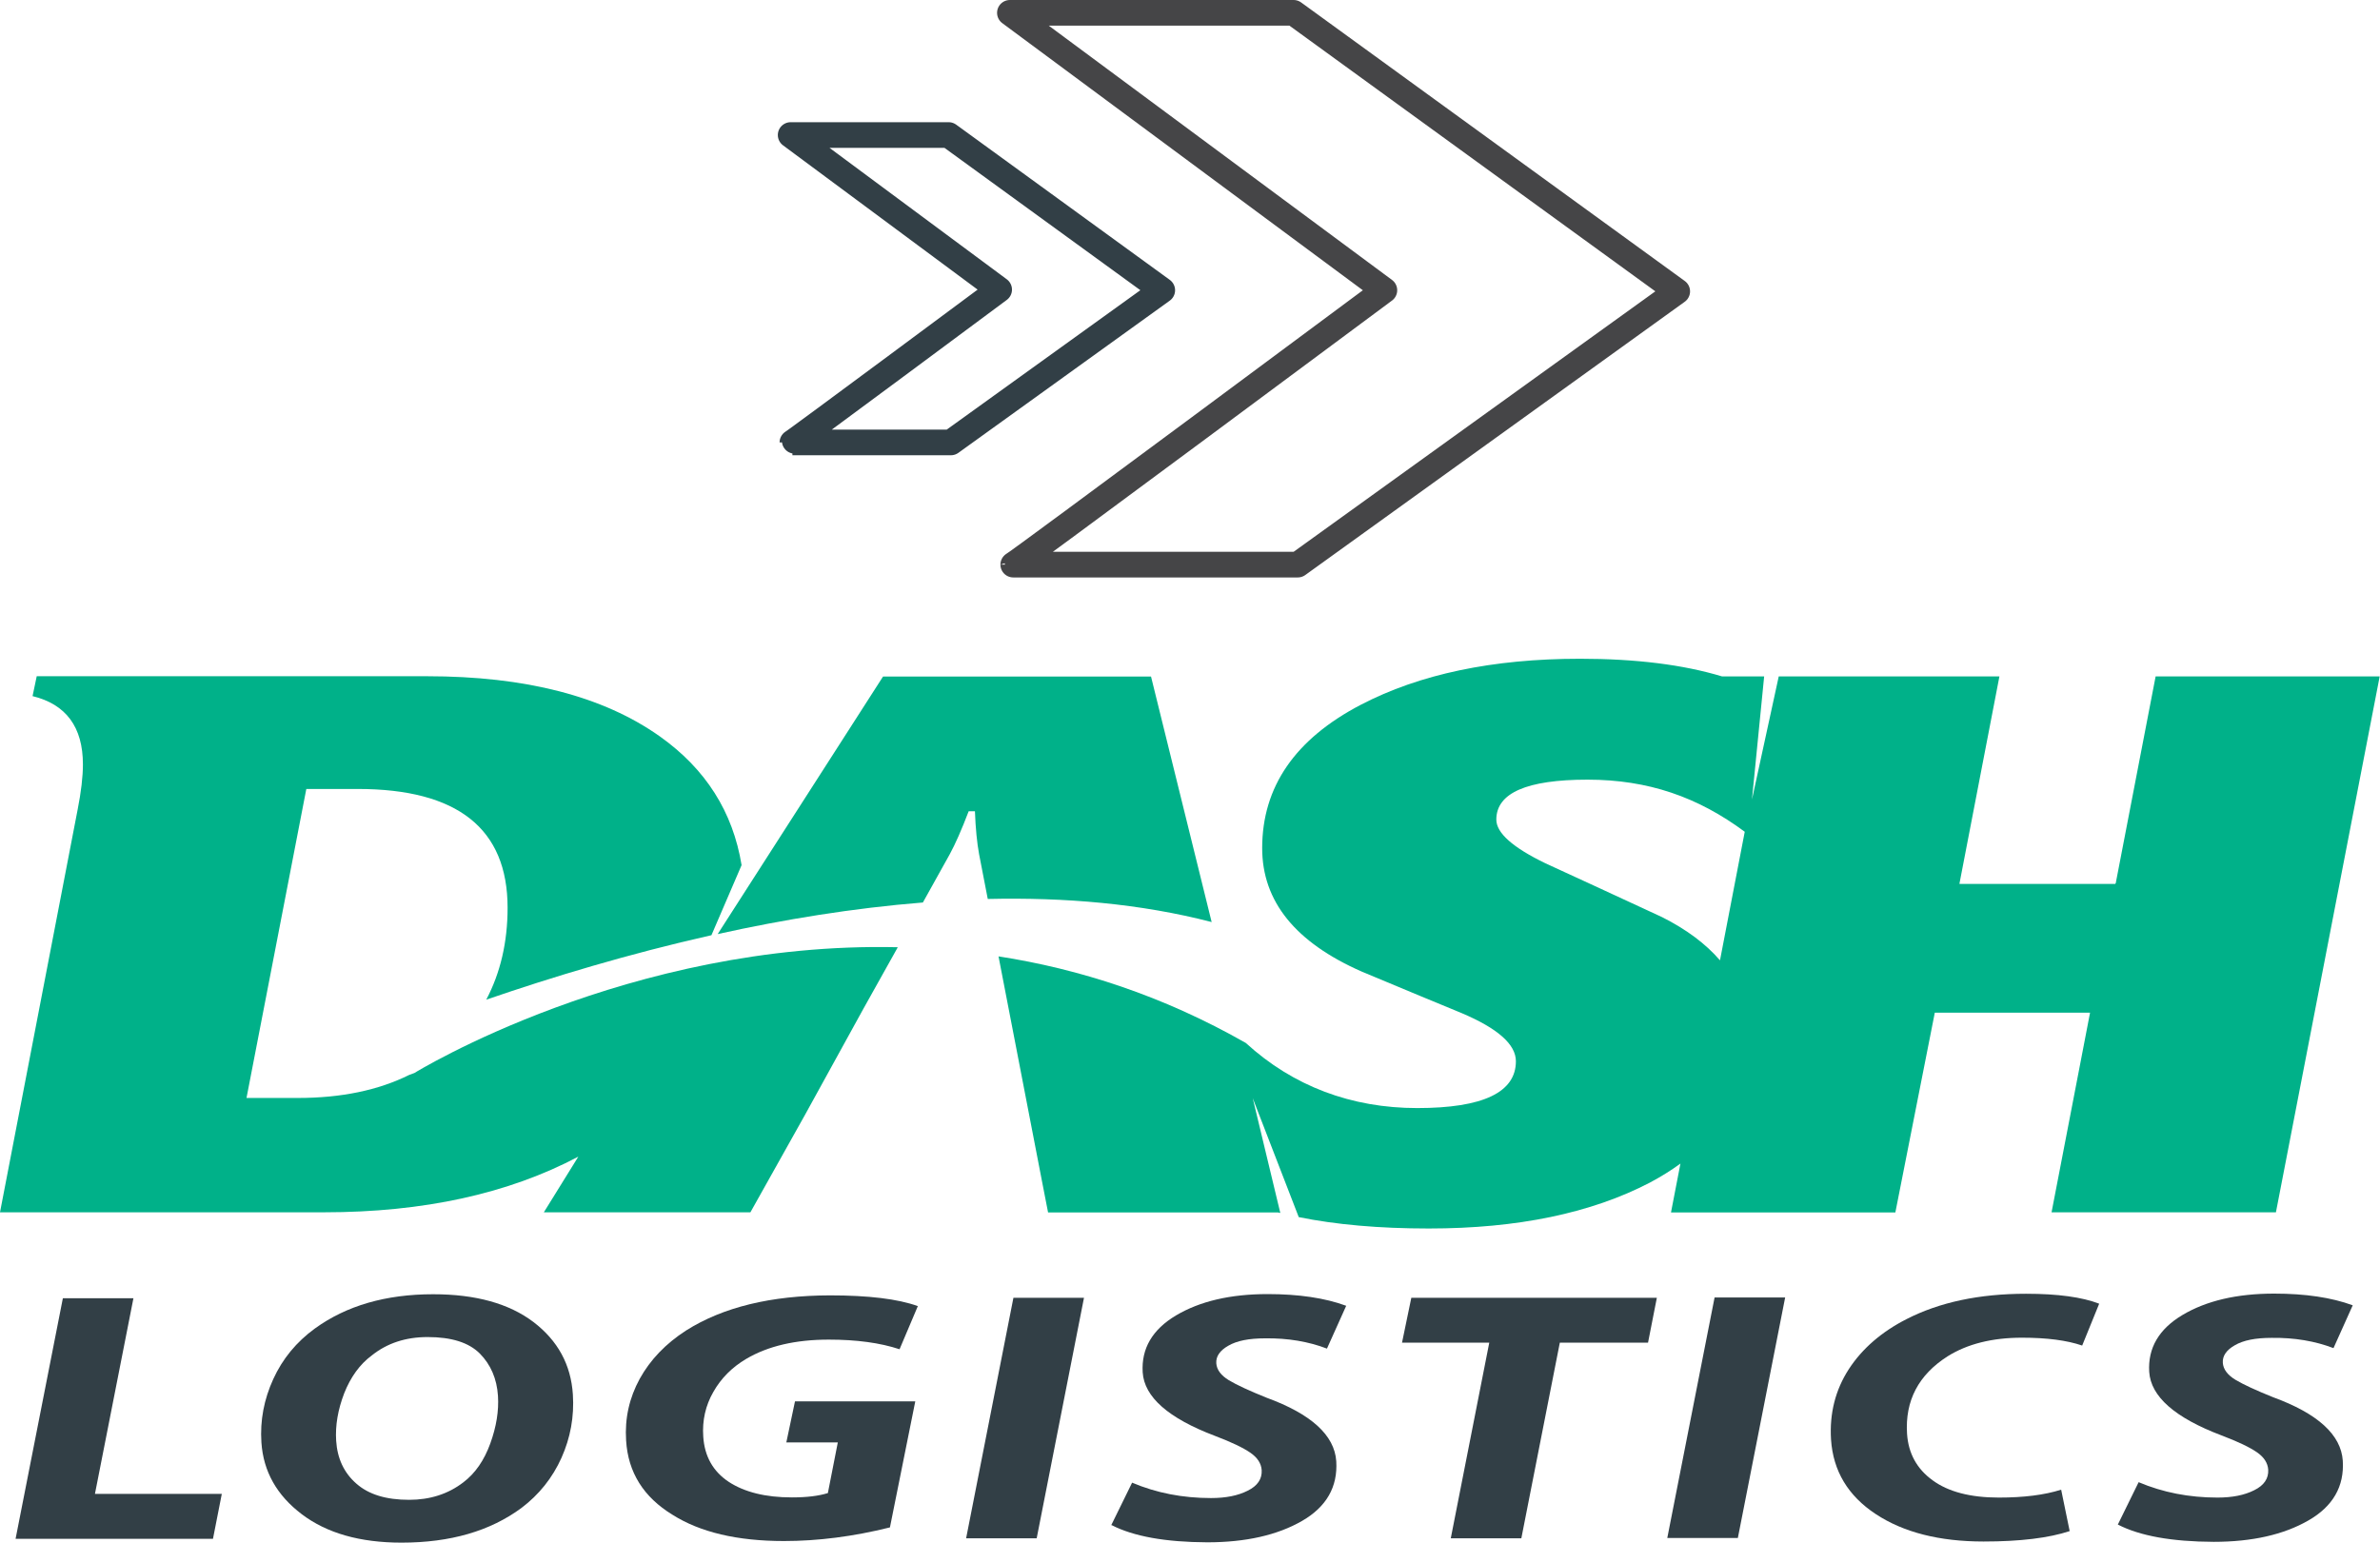 <?xml version="1.0" encoding="UTF-8"?>
<svg id="Layer_1" data-name="Layer 1" xmlns="http://www.w3.org/2000/svg" viewBox="0 0 148.4 96.2">
  <defs>
    <style>
      .cls-1 {
        fill: #00b189;
      }

      .cls-2 {
        fill: #323f46;
      }

      .cls-3 {
        stroke: #454547;
      }

      .cls-3, .cls-4 {
        fill: none;
        stroke-linecap: round;
        stroke-linejoin: round;
        stroke-width: 1.6px;
      }

      .cls-4 {
        stroke: #323f46;
      }
    </style>
  </defs>
  <g>
    <path class="cls-3" d="M63.18,35.21h17.74l23.66-17.04L80.66,.8h-17.69l23.35,17.3s-23.14,17.2-23.14,17.11Z"/>
    <path class="cls-4" d="M49.41,27.59h9.88l13.18-9.49-13.32-9.68h-9.85l13,9.64s-12.89,9.58-12.89,9.53Z"/>
  </g>
  <g>
    <g>
      <path class="cls-1" d="M57.55,56.27l1.67-3c.35-.64,.74-1.53,1.18-2.68h.39c.04,1.08,.13,1.98,.26,2.68l.54,2.79c4.79-.11,9.53,.29,13.96,1.44l-3.78-15.31h-16.71l-10.31,16.06c4.11-.91,8.44-1.62,12.8-1.97Z"/>
      <path class="cls-1" d="M134.41,42.18l-2.49,12.91h-.02v.03h-9.72v-.03s2.49-12.91,2.49-12.91h-13.76l-1.67,7.68,.76-7.68h-2.63c-2.42-.73-5.36-1.1-8.85-1.1-5.45,0-10,.96-13.67,2.87-4.1,2.14-6.15,5.12-6.15,8.94,0,3.32,2.07,5.88,6.21,7.7,2.75,1.15,4.82,2.01,6.21,2.58,2.27,.96,3.4,1.96,3.4,3.01,0,1.94-2.05,2.92-6.15,2.92s-7.74-1.36-10.69-4.06c-5.17-2.95-10.39-4.62-15.42-5.4l2.71,14.02,.38,1.95h14.34s.1,.02,.14,.03l-1.72-7.16,2.87,7.42c2.31,.47,5.01,.71,8.11,.71,5.54,0,10.14-.96,13.8-2.87,.69-.37,1.32-.76,1.89-1.18l-.59,3.05h13.99l2.46-12.46h9.68l-.61,3.17h0s-1.79,9.28-1.79,9.28h13.99l6.47-33.42h-13.99Zm-27.17,17.7c-.88-1.02-2.08-1.92-3.61-2.69-3.23-1.5-5.65-2.61-7.26-3.35-2.05-.99-3.07-1.9-3.07-2.73,0-1.66,1.9-2.49,5.69-2.49s6.89,1.09,9.8,3.25l-1.54,8Z"/>
      <path class="cls-1" d="M25.87,66.9c-.12,.05-.23,.08-.35,.13-1.93,.96-4.25,1.44-6.95,1.44h-3.2l3.73-19.27h3.2c6.23,0,9.35,2.47,9.35,7.41,0,2.15-.45,4.06-1.33,5.73,4.07-1.4,8.88-2.86,14.04-4.02l1.88-4.37c-.54-3.32-2.24-6-5.1-8.03-3.53-2.5-8.37-3.75-14.52-3.75H2.29l-.26,1.24c2.09,.51,3.14,1.93,3.14,4.26,0,.76-.11,1.71-.33,2.82L0,75.6H20.2c6.21,0,11.49-1.16,15.86-3.47l-2.15,3.47h12.88l3.4-6.07,3.66-6.65,2.13-3.81c-16.8-.39-30.12,7.83-30.12,7.83Z"/>
    </g>
    <g>
      <path class="cls-2" d="M.97,95.97l2.95-15.01h4.4s-2.4,12.2-2.4,12.2h7.91s-.55,2.8-.55,2.8H.97Z"/>
      <path class="cls-2" d="M27.01,80.71c2.65,0,4.73,.58,6.25,1.73,1.52,1.16,2.34,2.66,2.46,4.52,.09,1.38-.15,2.7-.71,3.95-.56,1.25-1.4,2.3-2.5,3.13-1.95,1.44-4.43,2.16-7.47,2.16-2.59,0-4.66-.59-6.22-1.77-1.56-1.18-2.4-2.67-2.52-4.48-.09-1.37,.16-2.68,.74-3.95,.58-1.27,1.45-2.32,2.59-3.15,1.97-1.43,4.43-2.14,7.38-2.14Zm-.35,2.67c-1.36,0-2.52,.38-3.47,1.14-.76,.56-1.33,1.36-1.73,2.37-.39,1.02-.56,2-.5,2.95,.07,1.11,.49,2.01,1.26,2.68,.77,.68,1.86,1.01,3.29,1.01,1.3,0,2.43-.36,3.38-1.09,.74-.56,1.3-1.37,1.68-2.42,.38-1.05,.54-2.04,.48-2.97-.07-1.07-.45-1.95-1.13-2.64-.69-.69-1.77-1.03-3.26-1.03Z"/>
      <path class="cls-2" d="M57.07,87.39l-1.58,7.86c-2.29,.57-4.49,.85-6.61,.85-2.91,0-5.23-.55-6.95-1.64-1.8-1.1-2.77-2.64-2.89-4.63-.09-1.38,.2-2.66,.85-3.85,.66-1.19,1.62-2.19,2.89-3.01,2.31-1.46,5.3-2.18,8.97-2.19,2.4,0,4.23,.22,5.48,.67l-1.14,2.69c-1.21-.4-2.68-.6-4.41-.6-2.08,0-3.79,.4-5.15,1.2-.88,.52-1.57,1.21-2.05,2.06-.49,.85-.7,1.79-.63,2.79,.08,1.23,.61,2.17,1.59,2.82,.98,.64,2.29,.97,3.94,.97,.92,0,1.66-.09,2.24-.27l.62-3.16h-3.21s.54-2.56,.54-2.56h7.49Z"/>
      <path class="cls-2" d="M63.19,80.93h4.4s-2.95,15-2.95,15h-4.4s2.95-15,2.95-15Z"/>
      <path class="cls-2" d="M69.29,95.11l1.3-2.65c1.51,.64,3.15,.96,4.92,.96,.92,0,1.68-.15,2.29-.46,.61-.3,.9-.73,.87-1.28-.03-.42-.26-.78-.71-1.09-.45-.31-1.18-.66-2.21-1.05-2.9-1.1-4.4-2.42-4.5-3.96-.09-1.48,.6-2.67,2.08-3.55,1.48-.88,3.38-1.33,5.71-1.33,1.93,0,3.57,.24,4.9,.73l-1.2,2.67c-1.15-.44-2.44-.66-3.86-.64-1,0-1.76,.15-2.29,.46-.53,.3-.78,.67-.75,1.1,.03,.4,.29,.75,.78,1.05,.5,.3,1.28,.66,2.35,1.09,2.79,1.02,4.24,2.34,4.35,3.96,.1,1.6-.61,2.85-2.14,3.73-1.53,.88-3.5,1.33-5.9,1.33-2.61-.01-4.6-.37-5.96-1.07Z"/>
      <path class="cls-2" d="M90.46,95.93l2.4-12.2h-5.44s.58-2.8,.58-2.8h15.31s-.55,2.8-.55,2.8h-5.5s-2.4,12.2-2.4,12.2h-4.4Z"/>
      <path class="cls-2" d="M106.91,80.91h4.4s-2.95,15-2.95,15h-4.4s2.95-15,2.95-15Z"/>
      <path class="cls-2" d="M128.52,92.9l.53,2.58c-1.3,.43-3.09,.65-5.37,.65-2.75,0-4.99-.57-6.72-1.71-1.73-1.14-2.66-2.69-2.79-4.65-.1-1.63,.27-3.09,1.11-4.39,.84-1.29,2.05-2.33,3.6-3.12,2.05-1.05,4.53-1.58,7.45-1.58,1.98,0,3.5,.21,4.56,.62l-1.06,2.61c-.96-.33-2.21-.49-3.76-.49-1.85,0-3.4,.39-4.63,1.16-1.82,1.16-2.66,2.77-2.53,4.83,.08,1.22,.61,2.19,1.59,2.9,.98,.72,2.36,1.08,4.13,1.08,1.55,0,2.84-.16,3.88-.49Z"/>
      <path class="cls-2" d="M132.05,95.08l1.3-2.65c1.51,.64,3.15,.96,4.92,.96,.92,0,1.68-.15,2.29-.46,.61-.3,.9-.73,.87-1.28-.03-.42-.26-.78-.71-1.09-.45-.31-1.18-.66-2.21-1.05-2.9-1.1-4.4-2.42-4.5-3.96-.09-1.48,.6-2.67,2.08-3.55,1.48-.88,3.38-1.33,5.71-1.33,1.93,0,3.57,.24,4.9,.73l-1.2,2.67c-1.15-.44-2.44-.66-3.86-.64-1,0-1.76,.15-2.29,.46-.53,.3-.78,.67-.75,1.1,.03,.4,.29,.75,.78,1.05,.5,.3,1.28,.66,2.35,1.09,2.79,1.02,4.24,2.34,4.35,3.96,.1,1.6-.61,2.85-2.15,3.73-1.53,.88-3.5,1.33-5.9,1.33-2.61-.01-4.6-.37-5.96-1.07Z"/>
    </g>
  </g>
</svg>
